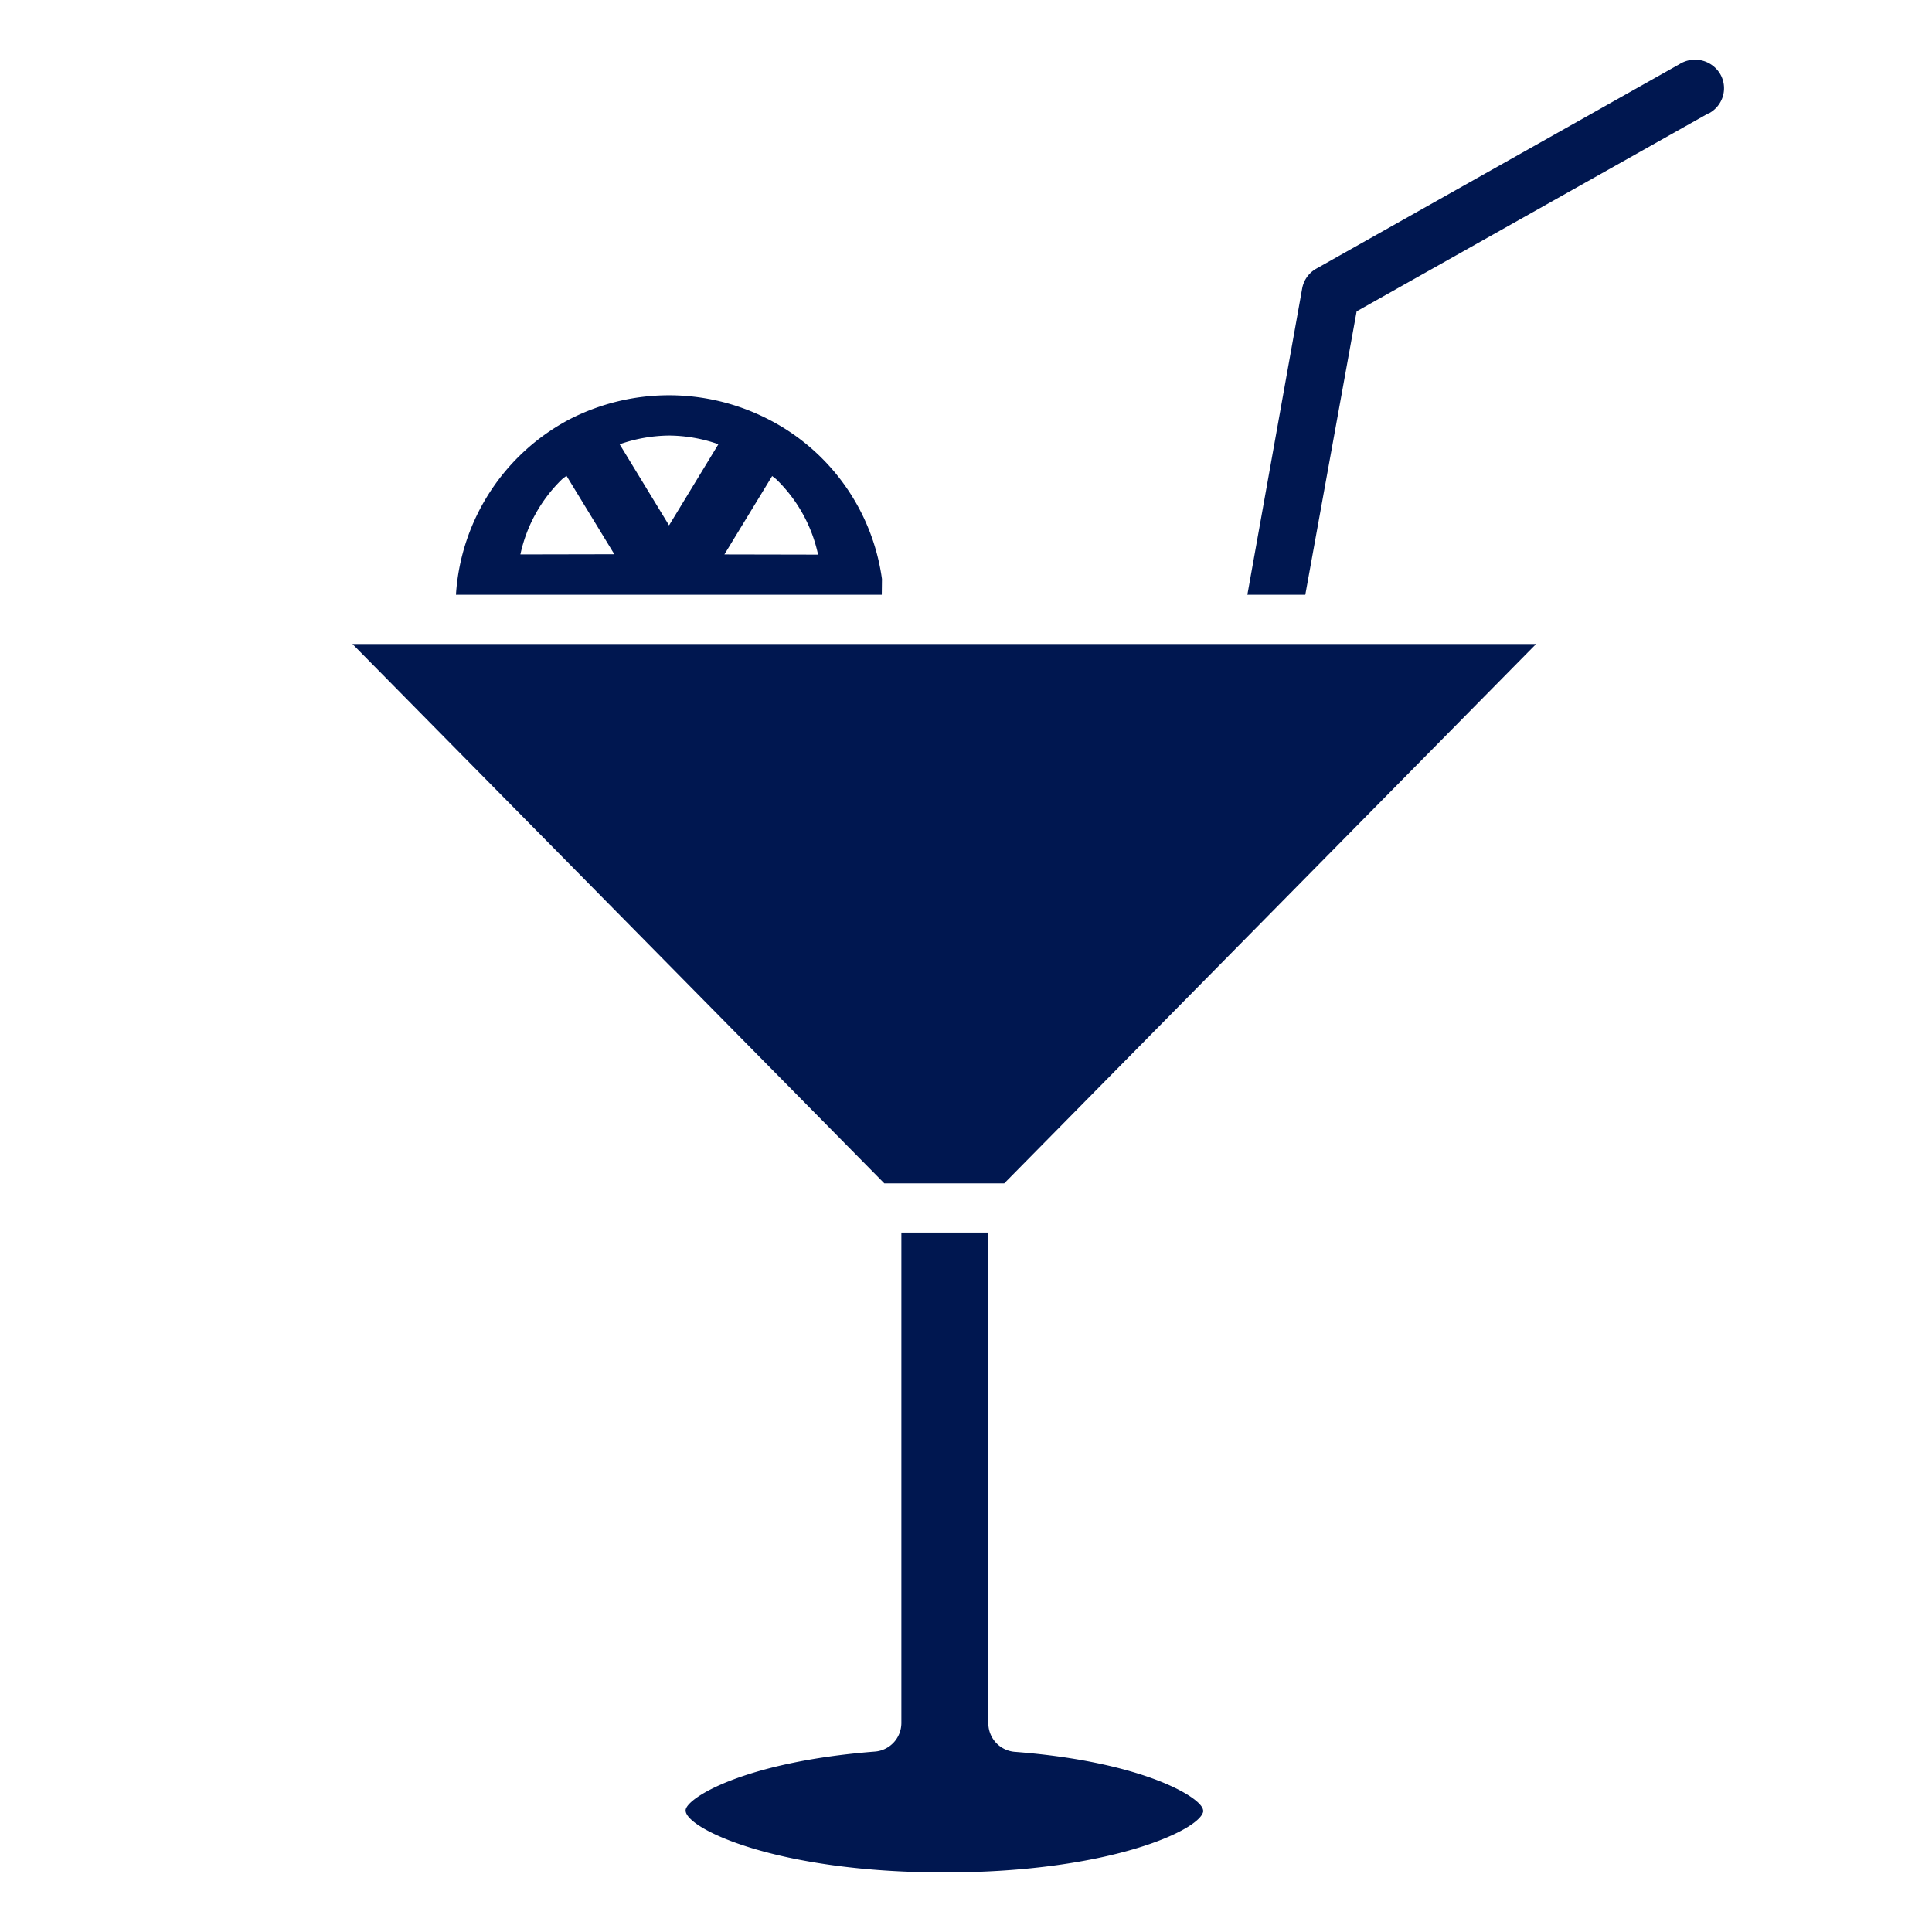 <svg id="Group_46500" data-name="Group 46500" xmlns="http://www.w3.org/2000/svg" width="41.886" height="41.886" viewBox="0 0 41.886 41.886">
  <rect id="Rectangle_17158" data-name="Rectangle 17158" width="41.886" height="41.886" transform="translate(0 0)" fill="none"/>
  <g id="Group_43944" data-name="Group 43944" transform="translate(7.645 1.29)">
    <path id="Path_81499" data-name="Path 81499" d="M1157.715,110.54l-11.531,11.693h-2.6l-11.531-11.693Z" transform="translate(-1132.057 -97.868)" fill="#001750"/>
    <path id="Path_81500" data-name="Path 81500" d="M1205.354,234.383c0,.39-1.967,1.344-5.612,1.344s-5.612-.954-5.612-1.344c0-.26,1.257-1.053,4.1-1.276a.623.623,0,0,0,.578-.619V221.854h1.885v10.64a.623.623,0,0,0,.584.619c2.809.217,4.072,1.01,4.072,1.27Z" transform="translate(-1186.911 -196.422)" fill="#001750"/>
    <path id="Path_81501" data-name="Path 81501" d="M1308.824,1.168,1301.2,5.46l-1.113,6.144h-1.256l1.188-6.639a.62.62,0,0,1,.3-.427L1308.2.1a.634.634,0,0,1,.881.213.612.612,0,0,1,.059.483.623.623,0,0,1-.312.376Z" transform="translate(-1279.433 0)" fill="#001750"/>
    <path id="Path_81502" data-name="Path 81502" d="M1160.578,67.487a4.592,4.592,0,0,0-2.468-3.465,4.717,4.717,0,0,0-4.3,0,4.631,4.631,0,0,0-2.468,3.806h9.232Zm-7.839-.533a3.208,3.208,0,0,1,.9-1.627c.029-.028.064-.049.1-.077l1.037,1.7Zm3.223-.63-1.071-1.758a3.328,3.328,0,0,1,1.071-.189,3.285,3.285,0,0,1,1.07.188Zm1.2.63,1.036-1.7c.03.027.065.048.095.077a3.212,3.212,0,0,1,.9,1.627Z" transform="translate(-1149.102 -56.224)" fill="#001750"/>
  </g>
</svg>
